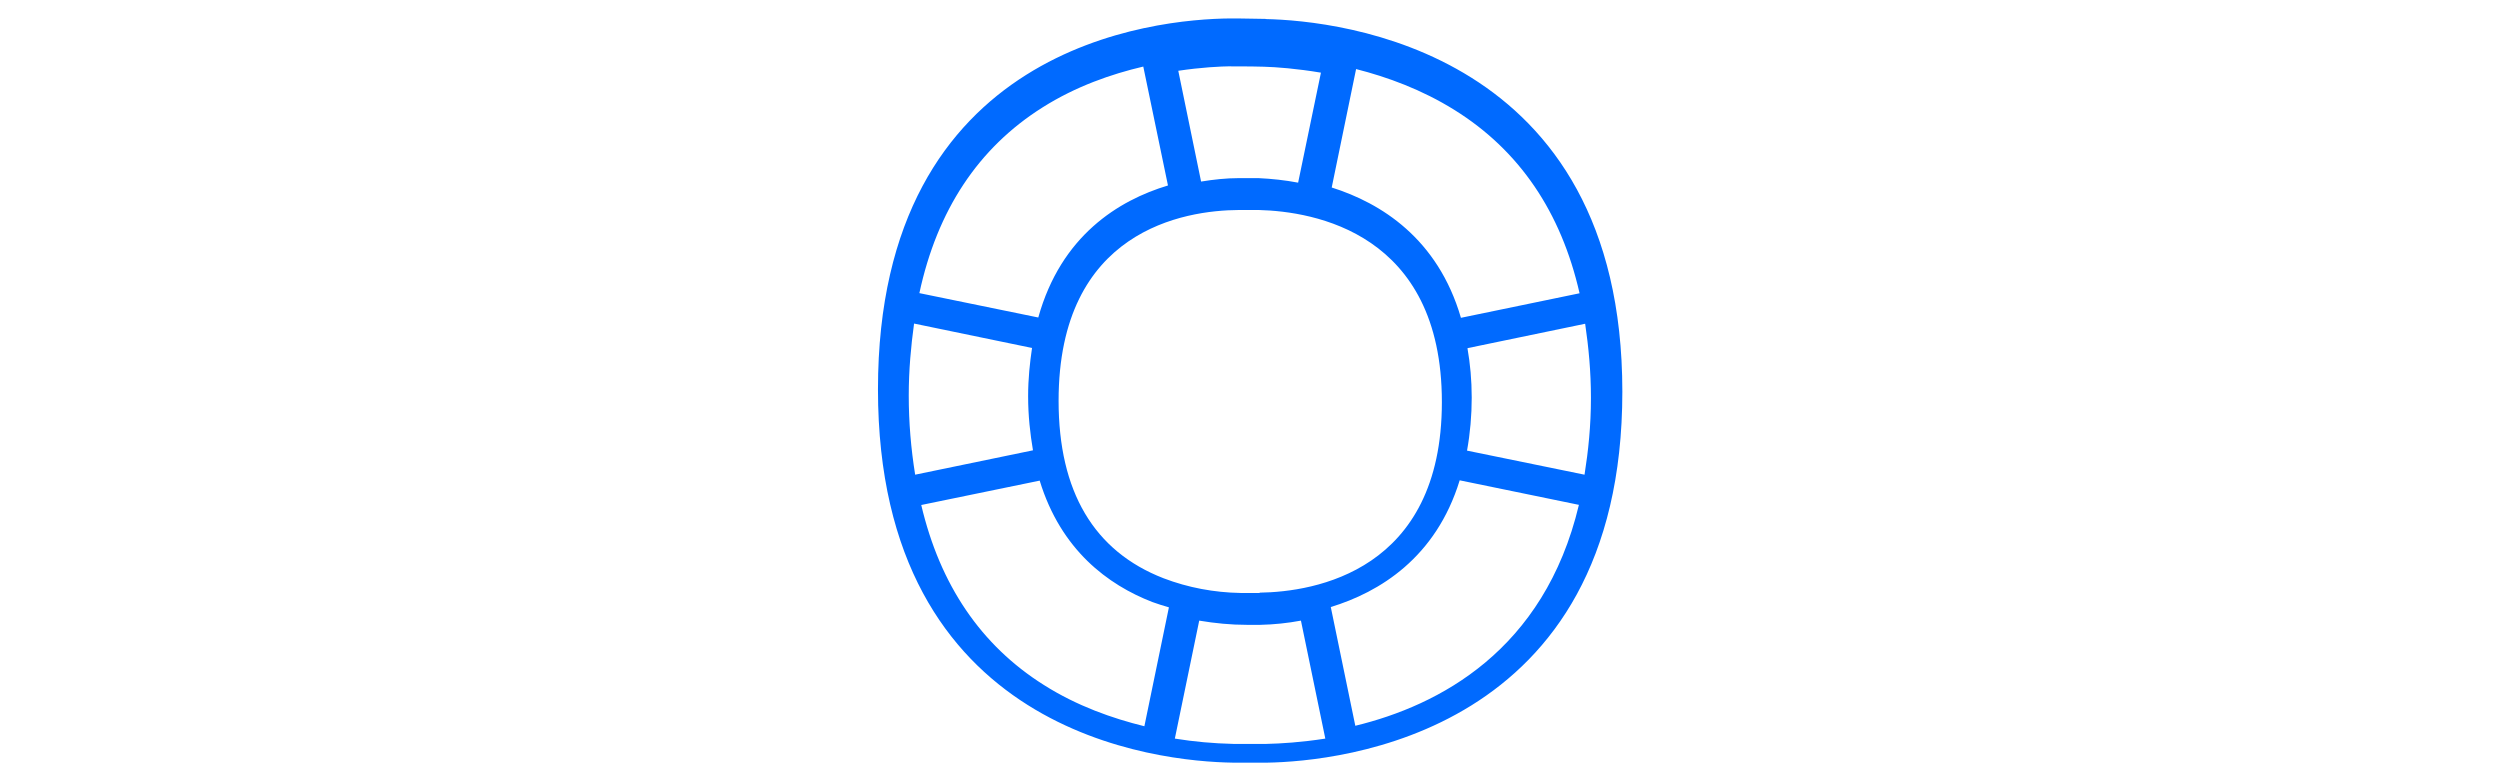 <?xml version="1.0" encoding="UTF-8"?> <svg xmlns="http://www.w3.org/2000/svg" id="Layer_1" data-name="Layer 1" viewBox="0 0 160 50"><defs><style> .cls-1 { fill: #006aff; fill-rule: evenodd; stroke-width: 0px; } </style></defs><path class="cls-1" d="M86.74,46.45l-1.57-7.6c3.11-.95,6.73-3.15,8.25-8.11l7.63,1.57c-2.22,9.34-8.97,12.84-14.31,14.14M81.05,47.61c-.71,0-1.41,0-2.12,0-1.26-.03-2.51-.14-3.74-.34l1.56-7.55c1.01.17,2.03.27,3.05.27.3,0,.6,0,.86,0,.88-.02,1.74-.11,2.6-.27l1.56,7.55c-1.54.24-2.86.32-3.77.34M58.96,32.32l7.58-1.56c1.36,4.44,4.37,6.67,7.21,7.77.36.13.71.24,1.06.34l-1.57,7.61c-2.03-.5-4.3-1.29-6.43-2.64-4.04-2.54-6.65-6.42-7.85-11.52M58.51,20.71l7.54,1.56c-.14.95-.25,1.96-.25,3.08,0,1.28.13,2.4.31,3.47l-7.54,1.56c-.27-1.68-.41-3.36-.41-5.06,0-1.64.14-3.15.34-4.61M66.73,6.87c2.14-1.35,4.4-2.13,6.44-2.61l1.58,7.61c-3.16.95-6.84,3.21-8.3,8.45l-7.61-1.56c1.14-5.3,3.76-9.29,7.89-11.89M78.7,4.25h.52c.56,0,1.15,0,1.66.02.79.02,2.11.12,3.66.38l-1.46,7.04c-.84-.16-1.69-.25-2.54-.29-.31,0-.67,0-1.01,0h-.25c-.8,0-1.62.09-2.41.22l-1.46-7.09c1.46-.22,2.67-.28,3.43-.29M80.61,37.95c-.25,0-.53,0-.81,0h-.41c-1.68-.03-3.35-.34-4.92-.94-4.46-1.73-6.72-5.55-6.72-11.36,0-10.93,8.06-12.19,11.53-12.21h.25c.35,0,.72,0,1.03,0,3.52.09,11.72,1.45,11.72,12.29,0,10.83-8.16,12.15-11.66,12.2M101.09,18.77l-7.59,1.57c-1.48-5.08-5.13-7.35-8.27-8.34l1.56-7.58c2,.51,4.2,1.31,6.3,2.62,4.16,2.59,6.82,6.54,8,11.72M93.93,22.28l7.52-1.56c.22,1.5.37,3.06.37,4.74,0,1.8-.17,3.4-.41,4.92l-7.52-1.54c.2-1.11.3-2.26.3-3.39s-.1-2.18-.27-3.15M81,1.21c-.56,0-1.21-.03-1.83-.03h-.43c-4.78.04-22.55,1.68-22.55,23.74s17.94,23.82,22.73,23.89c.72,0,1.45,0,2.18,0,4.55-.08,22.73-1.78,22.73-23.74,0-21.9-18.16-23.75-22.82-23.85"></path></svg> 